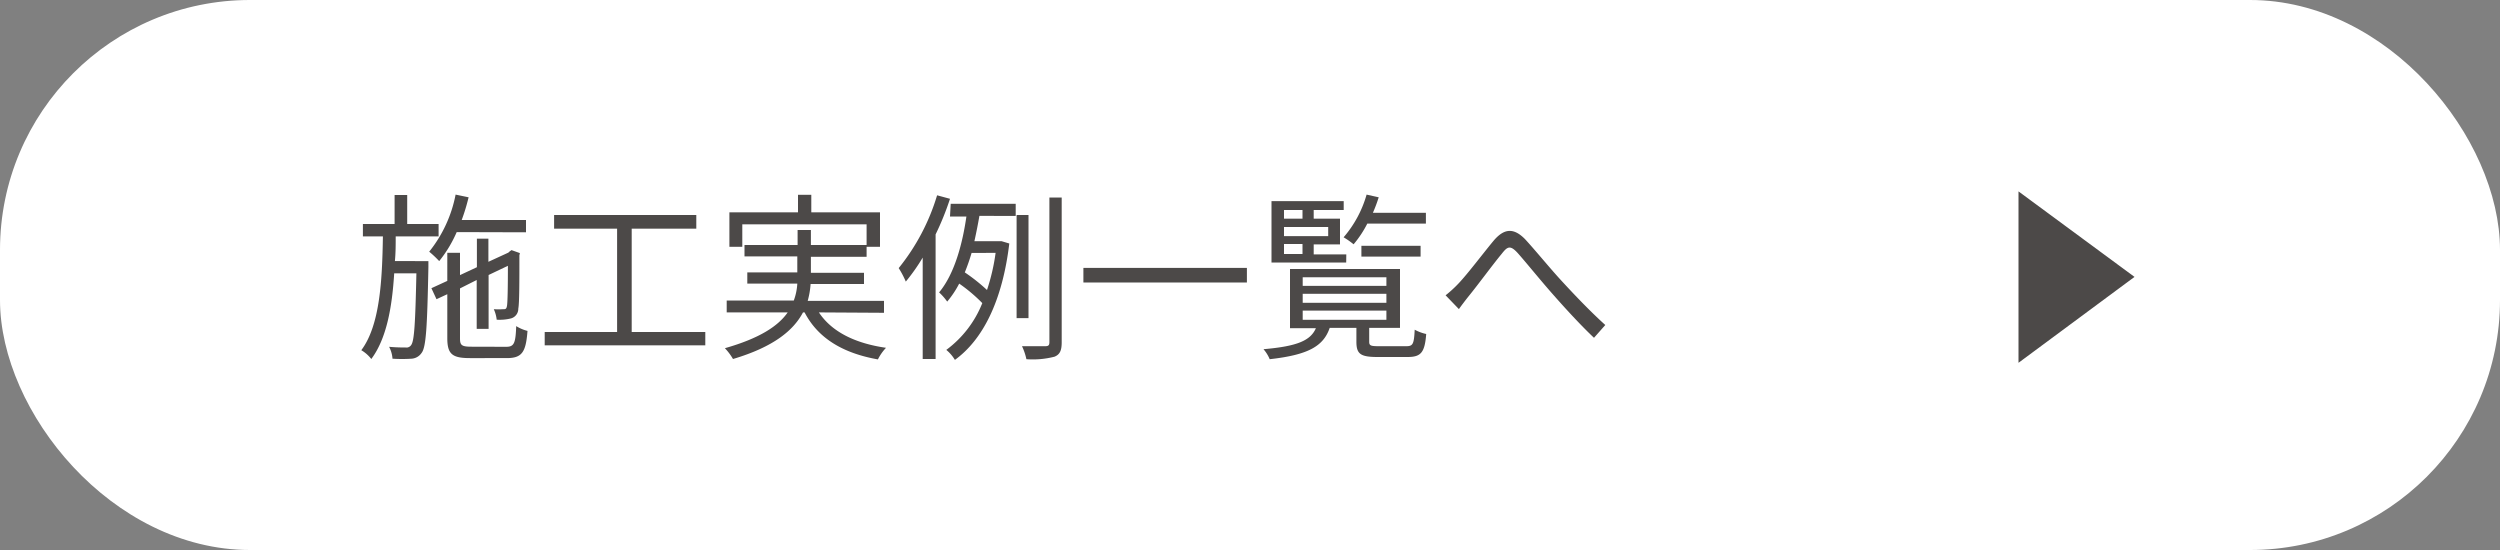 <svg xmlns="http://www.w3.org/2000/svg" viewBox="0 0 250 55"><rect x="0" y="0" width="250" height="55" fill="#808080" stroke="none"/><defs><style>.cls-1{isolation:isolate;}.cls-2{fill:#fff;}.cls-3{mix-blend-mode:multiply;}.cls-4{fill:#4c4948;}</style></defs><title>works_more</title><g class="cls-1"><g id="レイヤー_2" data-name="レイヤー 2"><g id="contents"><rect class="cls-2" width="250" height="55" rx="25" ry="25"/><g class="cls-3"><path class="cls-4" d="M42.84,26.11s0,.43,0,.61c-.12,6-.23,8-.68,8.57a1.31,1.31,0,0,1-1,.58,15,15,0,0,1-1.91,0,3,3,0,0,0-.34-1.19c.73.07,1.4.07,1.65.07a.56.56,0,0,0,.56-.25c.31-.42.41-2.16.52-7.17H39.42c-.21,3.42-.77,6.54-2.29,8.57a3.58,3.58,0,0,0-1-.88c1.87-2.49,2.09-7,2.16-11.38h-2V22.4h3.17V19.5h1.26v2.9h3.14v1.24H39.57c0,.83,0,1.65-.08,2.47Zm2.83-2.9a12.55,12.55,0,0,1-1.75,2.9,10.33,10.33,0,0,0-1-.94,13.1,13.1,0,0,0,2.64-5.71l1.3.27A19.6,19.6,0,0,1,46.17,22H52.6v1.23Zm4.95,11.47c.79,0,.94-.35,1-2.07a3.89,3.89,0,0,0,1.13.48c-.16,2.13-.55,2.72-2.07,2.72H47c-1.78,0-2.27-.4-2.27-2V29.42l-1.08.5-.51-1.1,1.59-.73V25.28H46v2.23l1.69-.79V23.87h1.15v2.31l2-.92.09-.09.22-.16.84.3-.05.22c0,2.56,0,4.83-.11,5.33a1,1,0,0,1-.81,1,4.71,4.71,0,0,1-1.35.11,3.49,3.49,0,0,0-.29-1.05,8,8,0,0,0,.94,0c.22,0,.32,0,.38-.34s.09-1.85.09-4l-1.93.92v5.39H47.67V28L46,28.84v5c0,.68.16.83,1.15.83Z"/><path class="cls-4" d="M70.53,33.2v1.33H54.47V33.2h7.24V22.87h-6.3V21.5H69.63v1.37H63.17V33.2Z"/><path class="cls-4" d="M81.89,31.24c1.27,1.92,3.58,3.09,6.71,3.54a4.93,4.93,0,0,0-.81,1.16c-3.51-.62-6-2.13-7.33-4.7H80.3c-.94,1.78-2.9,3.44-7,4.66a5.85,5.85,0,0,0-.81-1.08c3.51-1,5.34-2.23,6.28-3.58h-6.1V30.05h6.71a5.73,5.73,0,0,0,.35-1.69h-5V27.24h5v-1.6H74.45V24.5h5.31V23h1.33V24.5h5.57V22.43H74.23v2.25H72.94V21.23H79.8V19.48h1.33v1.75H88v3.45H86.66v1H81.09v1.6H86.4v1.12H81.06a8.43,8.43,0,0,1-.29,1.69H88.4v1.19Z"/><path class="cls-4" d="M95,19.88a27.91,27.91,0,0,1-1.44,3.56V35.9H92.27V25.76a19.12,19.12,0,0,1-1.69,2.4,9.21,9.21,0,0,0-.71-1.35,21.3,21.3,0,0,0,3.84-7.28Zm.07.5h6.5v1.21H97.94c-.14.82-.31,1.67-.5,2.53h2.48l.24,0,.77.23c-.7,5.82-2.68,9.64-5.44,11.64a3.9,3.9,0,0,0-.86-1,10.75,10.75,0,0,0,3.6-4.68,16.08,16.08,0,0,0-2.31-1.95,9.56,9.56,0,0,1-1.2,1.8,5.87,5.87,0,0,0-.81-.92c1.58-1.89,2.36-5,2.73-7.59H95Zm2.09,4.91a20.37,20.37,0,0,1-.68,1.95A18,18,0,0,1,98.7,29a20.27,20.27,0,0,0,.86-3.71Zm5.69,6.52h-1.19V21.5h1.19Zm3.32-12.06V34.23c0,.82-.18,1.22-.72,1.44a8.7,8.7,0,0,1-2.81.25,5.87,5.87,0,0,0-.44-1.3c1.08,0,2,0,2.33,0s.41-.11.41-.41V19.75Z"/><path class="cls-4" d="M124.69,26.79v1.46H108.34V26.79Z"/><path class="cls-4" d="M140.62,34.62c.67,0,.78-.2.85-1.65a4.36,4.36,0,0,0,1.15.43c-.14,1.87-.54,2.3-1.86,2.3h-3c-1.71,0-2.12-.3-2.12-1.53V32.79h-2.67c-.63,1.83-2.14,2.7-6,3.13a3.67,3.67,0,0,0-.62-1c3.37-.29,4.7-.86,5.24-2.1H129V26.9h11v5.89h-3.08v1.38c0,.4.16.45,1,.45Zm-6-8.37h-7.47V20.11h7.22V21h-3v.87H134v2.57h-2.63v1h3.26ZM128.4,21v.87h1.85V21Zm4.42,1.7H128.4v.91h4.42ZM128.4,25.4h1.85v-1H128.4Zm1.87,3.19h8.37v-.86h-8.37Zm0,1.69h8.37v-.9h-8.37Zm0,1.7h8.37v-.92h-8.37Zm6.46-9.62a10.62,10.62,0,0,1-1.37,2.07,7.84,7.84,0,0,0-1-.7,11.24,11.24,0,0,0,2.3-4.27l1.21.27a14.46,14.46,0,0,1-.58,1.55h5.3v1.08Zm-.59,3.3V24.58h5.92v1.08Z"/><path class="cls-4" d="M145.84,28.36c.95-1,2.45-3,3.49-4.25s2-1.39,3.17-.2c1,1.08,2.45,2.86,3.58,4.09s2.85,3.06,4.45,4.5l-1.13,1.28c-1.36-1.28-3-3.08-4.22-4.47s-2.52-3-3.35-3.94-1.1-.7-1.69.05c-.83,1-2.3,3-3.2,4.11-.38.47-.78,1-1.05,1.38l-1.33-1.38A12,12,0,0,0,145.84,28.36Z"/><path class="cls-4" d="M201.85,19.14l11.6,8.55-11.6,8.59Z"/></g></g></g></g></svg>